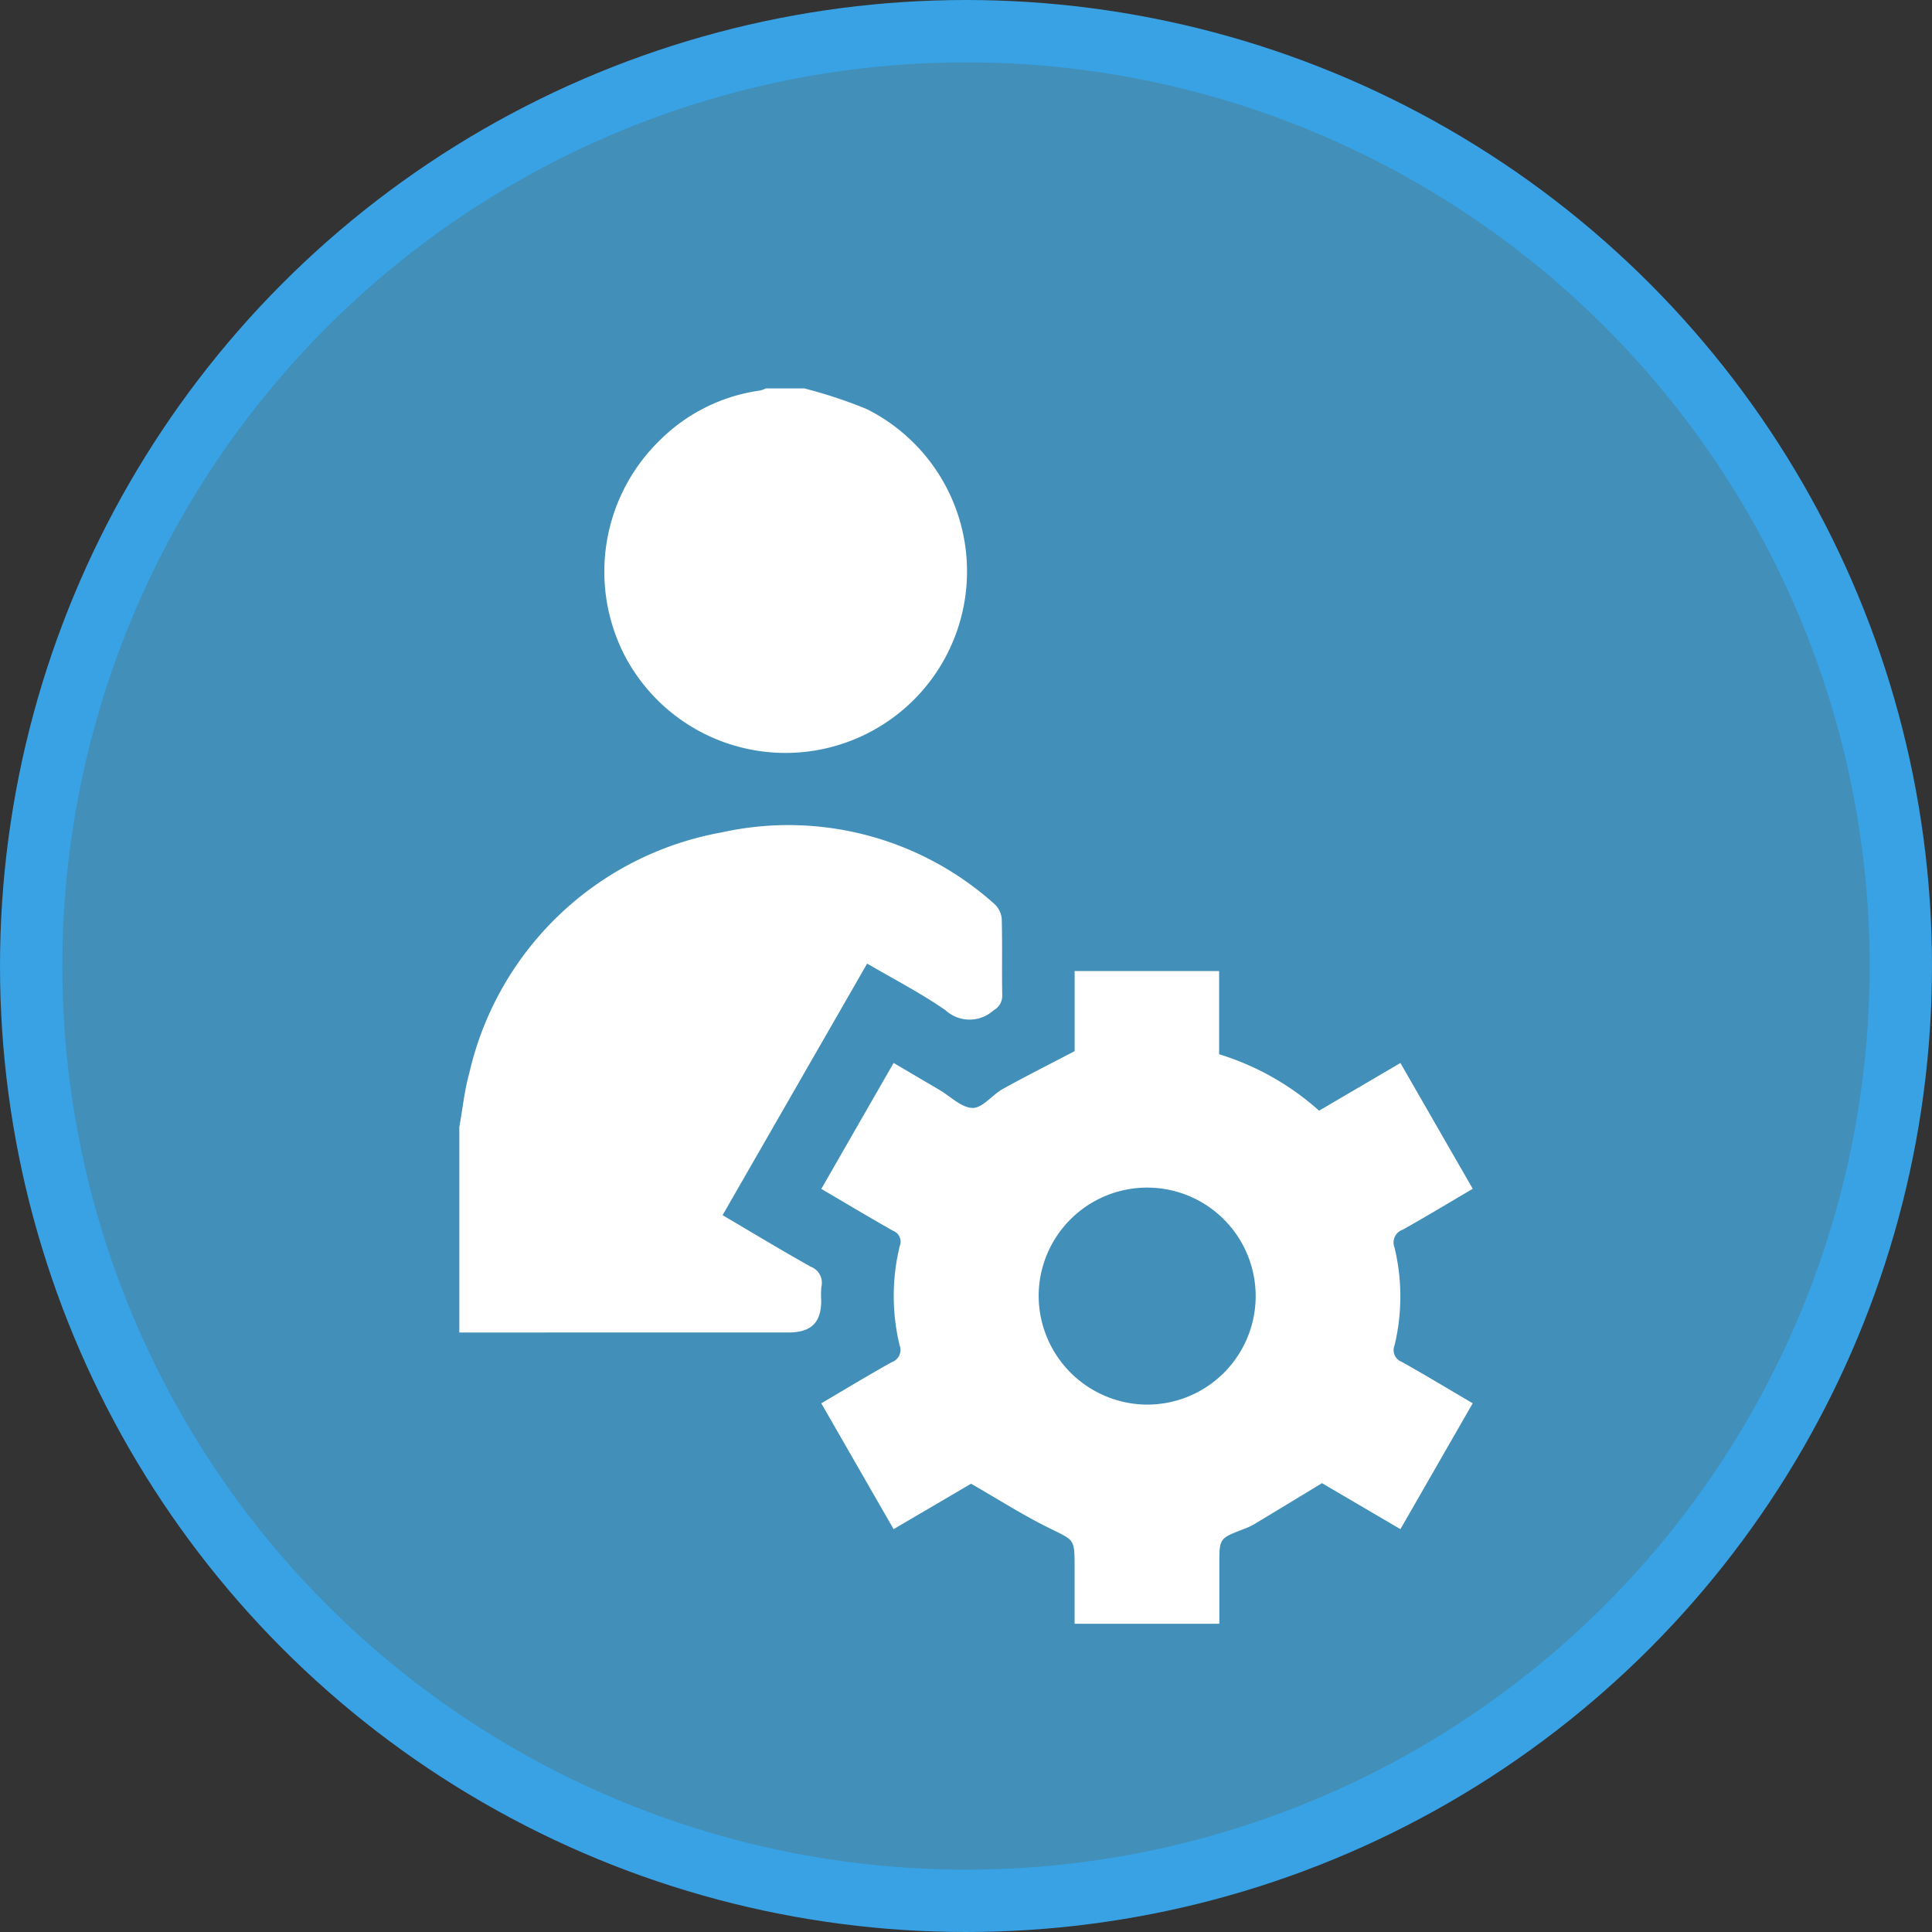 <?xml version="1.0" encoding="UTF-8"?>
<svg xmlns="http://www.w3.org/2000/svg" xmlns:xlink="http://www.w3.org/1999/xlink" width="62" height="62" viewBox="0 0 62 62">
  <rect x="0" y="0" width="62" height="62" fill="#333333" stroke="none"/>
  <defs>
    <clipPath id="clip-path">
      <rect id="Rectangle_153042" data-name="Rectangle 153042" width="32.521" height="39.642" fill="#fff" stroke="rgba(0,0,0,0)" stroke-width="1"></rect>
    </clipPath>
  </defs>
  <g id="Group_110776" data-name="Group 110776" transform="translate(-878 -2105.037)">
    <circle id="Ellipse_2270" data-name="Ellipse 2270" cx="30" cy="30" r="30" transform="translate(879 2106.037)" fill="#4290ba" stroke="#38a2e5" stroke-width="2"></circle>
    <g id="Group_106796" data-name="Group 106796" transform="translate(892.74 2117.501)">
      <g id="Group_106795" data-name="Group 106795" transform="translate(0 0.001)" clip-path="url(#clip-path)">
        <path id="Path_195461" data-name="Path 195461" d="M0,25.03c.105-.58.164-1.174.322-1.739a10.152,10.152,0,0,1,8.1-7.718,9.9,9.9,0,0,1,8.761,2.308.726.726,0,0,1,.224.48c.023.813,0,1.626.016,2.439a.531.531,0,0,1-.278.483,1.142,1.142,0,0,1-1.539,0c-.789-.549-1.652-.993-2.518-1.5l-4.64,8.075c.963.566,1.888,1.126,2.831,1.654a.549.549,0,0,1,.341.638,2.542,2.542,0,0,0-.007.426c.01.721-.315,1.046-1.053,1.046H0V25.03" transform="translate(0 -1.326)" fill="#fff" stroke="rgba(0,0,0,0)" stroke-width="1"></path>
        <path id="Path_195462" data-name="Path 195462" d="M11.513,0a15.2,15.2,0,0,1,2,.662A5.825,5.825,0,1,1,5.733,8.546a5.88,5.88,0,0,1,1.16-6.9A5.655,5.655,0,0,1,10.1.066.841.841,0,0,0,10.274,0Z" transform="translate(-0.44 0)" fill="#fff" stroke="rgba(0,0,0,0)" stroke-width="1"></path>
        <path id="Path_195463" data-name="Path 195463" d="M33.619,34.338,31.3,38.376,28.783,36.9c-.758.46-1.471.894-2.186,1.324a2.3,2.3,0,0,1-.352.159c-.756.293-.756.292-.756,1.121v1.908H20.844V39.534c0-.851-.023-.8-.793-1.182-.84-.41-1.631-.918-2.53-1.434l-2.485,1.458-2.321-4.038c.768-.451,1.506-.9,2.259-1.319a.417.417,0,0,0,.254-.545,6.752,6.752,0,0,1,.005-3.182.375.375,0,0,0-.217-.492c-.762-.431-1.514-.882-2.3-1.343l2.32-4.042,1.47.865c.355.209.711.576,1.068.579.321,0,.63-.423.971-.612.74-.41,1.5-.791,2.3-1.211v-2.57h4.637v2.67a8.589,8.589,0,0,1,3.208,1.811L31.3,23.417l2.321,4.037c-.756.444-1.493.889-2.243,1.31a.436.436,0,0,0-.268.574,6.678,6.678,0,0,1,0,3.145.4.4,0,0,0,.228.522c.764.428,1.513.881,2.286,1.334m-10.51.04a3.482,3.482,0,1,0-3.423-3.53,3.5,3.5,0,0,0,3.423,3.53" transform="translate(-1.099 -1.769)" fill="#fff" stroke="rgba(0,0,0,0)" stroke-width="1"></path>
      </g>
    </g>
  </g>
</svg>
